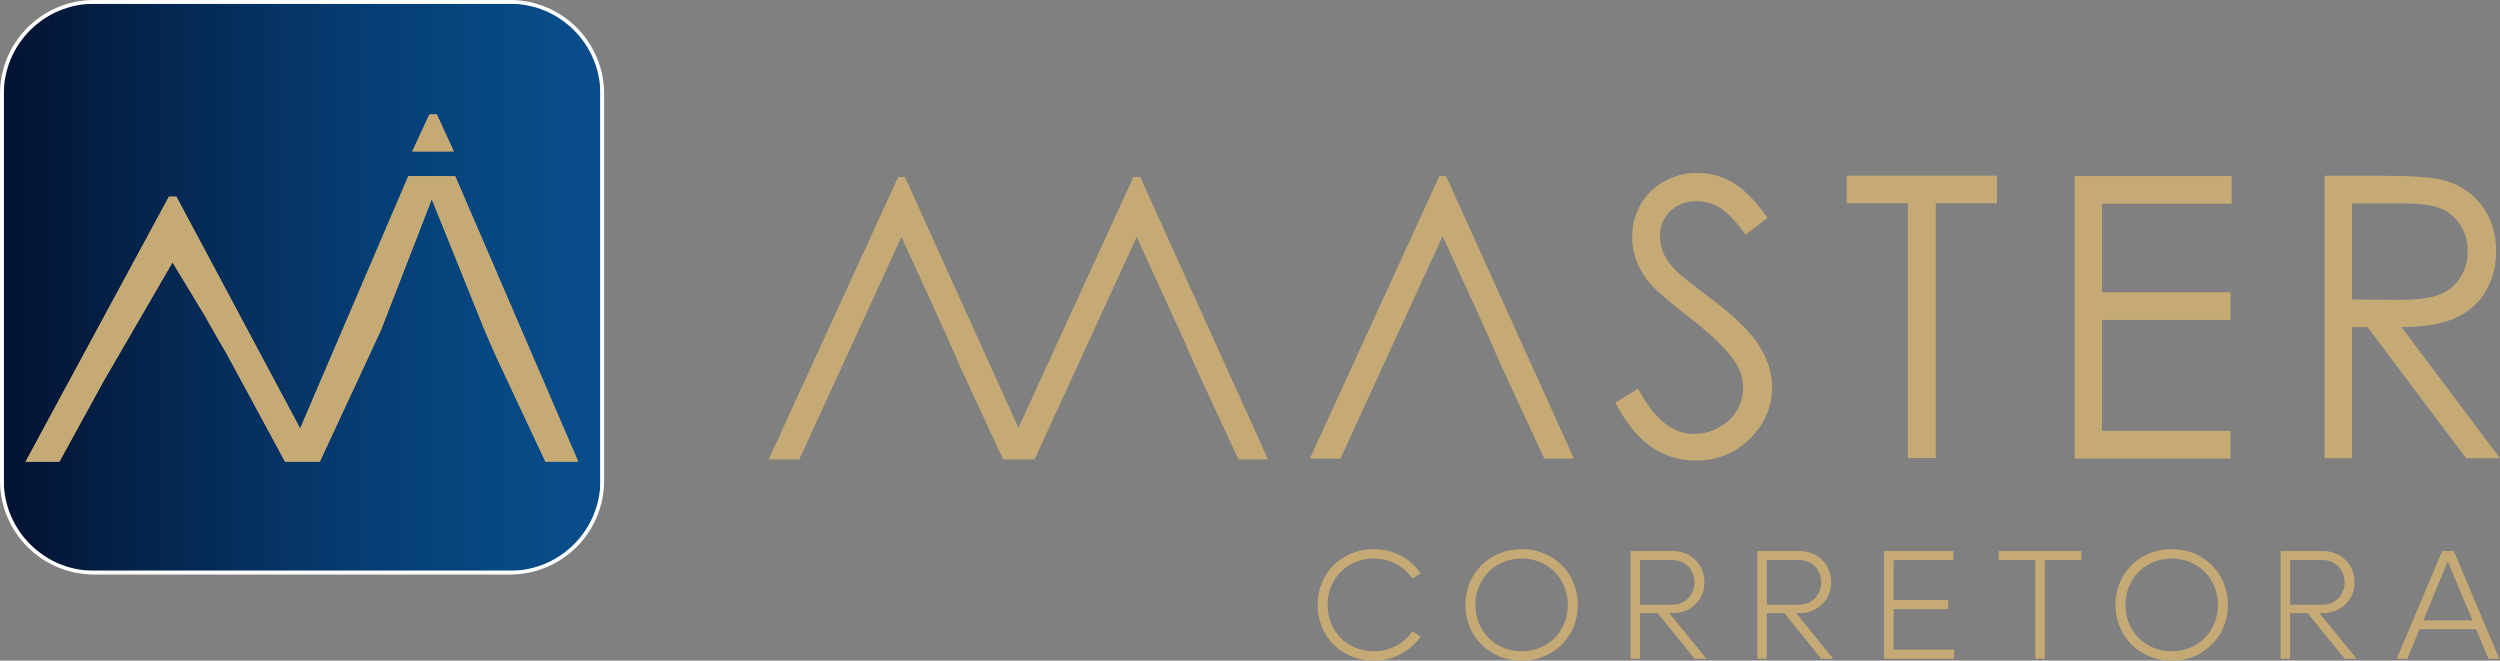 <?xml version="1.0" encoding="UTF-8"?>
<svg id="Layer_1" data-name="Layer 1" xmlns="http://www.w3.org/2000/svg" xmlns:xlink="http://www.w3.org/1999/xlink" viewBox="0 0 664.7 175.64">
  <rect x="0" y="0" width="664.7" height="175.64" fill="#808080" stroke="none"/>
  <defs>
    <style>
      .cls-1 {
        clip-path: url(#clippath-2);
      }

      .cls-1, .cls-2, .cls-3, .cls-4 {
        fill: none;
      }

      .cls-2 {
        clip-path: url(#clippath-1);
      }

      .cls-5 {
        fill: #c6aa76;
      }

      .cls-3, .cls-6 {
        stroke: #fff;
        stroke-miterlimit: 10;
      }

      .cls-4 {
        clip-path: url(#clippath);
      }

      .cls-6 {
        fill: url(#linear-gradient);
      }
    </style>
    <clipPath id="clippath">
      <path class="cls-3" d="m24.99.5h110.65c13.52,0,24.49,10.97,24.49,24.49v102.77c0,13.52-10.97,24.49-24.49,24.49H24.99c-13.52,0-24.49-10.97-24.49-24.49V24.99C.5,11.47,11.47.5,24.99.5Z"/>
    </clipPath>
    <linearGradient id="linear-gradient" x1="1298.92" y1="39.01" x2="1300.06" y2="39.01" gradientTransform="translate(-181284.6 5520.81) scale(139.57 -139.57)" gradientUnits="userSpaceOnUse">
      <stop offset="0" stop-color="#041434"/>
      <stop offset="0" stop-color="#041434"/>
      <stop offset=".26" stop-color="#052852"/>
      <stop offset=".56" stop-color="#063c72"/>
      <stop offset=".82" stop-color="#074985"/>
      <stop offset="1" stop-color="#084e8c"/>
    </linearGradient>
    <clipPath id="clippath-1">
      <polygon class="cls-5" points="114.17 30.44 109.62 40.26 120.64 40.26 116.14 30.44 114.17 30.44"/>
    </clipPath>
    <clipPath id="clippath-2">
      <polygon class="cls-5" points="108.57 46.84 79.81 113.95 46.89 52.29 44.92 52.29 6.81 122.74 15.8 122.74 27.5 101.4 45.87 69.75 54.31 83.67 57.29 88.94 60.27 94.05 65.29 103.32 75.79 122.74 76.04 122.74 84.5 122.74 85.03 122.74 97.6 95.7 101.28 87.77 114.8 52.93 128.85 87.77 129.45 89.14 130.52 91.66 132.34 95.7 145.02 122.74 153.73 122.74 121.02 46.84 108.57 46.84"/>
    </clipPath>
  </defs>
  <g>
    <g class="cls-4">
      <rect class="cls-6" x=".5" y=".5" width="159.63" height="151.75"/>
    </g>
    <path class="cls-3" d="m24.99.5h110.65c13.52,0,24.49,10.97,24.49,24.49v102.77c0,13.52-10.97,24.49-24.49,24.49H24.99c-13.52,0-24.49-10.97-24.49-24.49V24.99C.5,11.47,11.47.5,24.99.5Z"/>
  </g>
  <g>
    <polygon class="cls-5" points="114.17 30.44 109.62 40.26 120.64 40.26 116.14 30.44 114.17 30.44"/>
    <g class="cls-2">
      <rect class="cls-5" x="109.62" y="30.44" width="11.02" height="9.82"/>
    </g>
  </g>
  <g>
    <polygon class="cls-5" points="108.57 46.84 79.81 113.95 46.89 52.29 44.92 52.29 6.81 122.74 15.8 122.74 27.5 101.4 45.87 69.75 54.31 83.67 57.29 88.94 60.27 94.05 65.29 103.32 75.79 122.74 76.04 122.74 84.5 122.74 85.03 122.74 97.6 95.7 101.28 87.77 114.8 52.93 128.85 87.77 129.45 89.14 130.52 91.66 132.34 95.7 145.02 122.74 153.73 122.74 121.02 46.84 108.57 46.84"/>
    <g class="cls-1">
      <rect class="cls-5" x="6.81" y="46.84" width="146.92" height="75.9"/>
    </g>
  </g>
  <path class="cls-5" d="m455.04,79.49c-5.2-3.93-8.27-6.35-9.2-7.28-1.71-1.75-2.89-3.37-3.54-4.85-.65-1.49-.97-3.02-.97-4.61,0-2.61.91-4.8,2.74-6.58,1.82-1.78,4.17-2.67,7.05-2.67,2.23,0,4.29.58,6.18,1.73,1.89,1.16,4.17,3.55,6.85,7.18l5.81-4.51c-3.26-4.56-6.35-7.68-9.28-9.38-2.92-1.7-6.06-2.55-9.42-2.55-3.17,0-6.1.75-8.79,2.25-2.7,1.5-4.79,3.56-6.27,6.17-1.49,2.61-2.23,5.5-2.23,8.66,0,3.99,1.26,7.71,3.78,11.14,1.45,2.05,5.15,5.36,11.09,9.95,5.91,4.55,9.98,8.45,12.21,11.68,1.62,2.34,2.42,4.74,2.42,7.18,0,2.15-.55,4.18-1.65,6.09-1.1,1.91-2.7,3.44-4.8,4.58-2.1,1.14-4.34,1.71-6.73,1.71-5.59,0-10.51-4.01-14.77-12.03l-6.06,3.71c2.97,5.55,6.22,9.5,9.74,11.86,3.52,2.36,7.44,3.54,11.77,3.54,5.62,0,10.39-1.95,14.31-5.84,3.92-3.89,5.89-8.48,5.89-13.76,0-3.66-1.15-7.31-3.44-10.94-2.29-3.63-6.52-7.77-12.69-12.43Z"/>
  <polygon class="cls-5" points="382.7 46.83 348.26 121.93 356.39 121.93 367.74 97.22 371.07 89.97 383.56 62.79 395.99 89.97 396.52 91.23 397.5 93.52 399.14 97.22 410.6 121.93 418.47 121.93 384.48 46.83 382.7 46.83"/>
  <polygon class="cls-5" points="301.37 47.04 270.78 113.75 240.6 47.04 238.81 47.04 204.38 122.14 212.51 122.14 223.86 97.43 227.19 90.18 239.68 63 252.1 90.18 252.64 91.44 253.61 93.73 255.25 97.43 266.71 122.14 266.94 122.14 274.58 122.14 275.06 122.14 286.42 97.43 289.75 90.18 302.23 63 314.66 90.18 315.2 91.44 316.17 93.73 317.81 97.43 329.27 122.14 337.14 122.14 303.15 47.04 301.37 47.04"/>
  <g>
    <polygon class="cls-5" points="491.01 54.05 507.26 54.05 507.26 121.8 514.69 121.8 514.69 54.05 530.94 54.05 530.94 46.7 491.01 46.7 491.01 54.05"/>
    <polygon class="cls-5" points="551.59 121.91 593.06 121.91 593.06 114.56 558.87 114.56 558.87 85.05 593.06 85.05 593.06 77.7 558.87 77.7 558.87 54.16 593.35 54.16 593.35 46.81 551.59 46.81 551.59 121.91"/>
    <path class="cls-5" d="m638.49,86.96c6.11-.03,10.9-.84,14.37-2.43,3.47-1.58,6.14-3.93,8-7.03,1.87-3.1,2.8-6.7,2.8-10.78,0-4.91-1.35-9.04-4.06-12.4-2.71-3.36-6.23-5.55-10.55-6.57-2.87-.68-8.36-1.02-16.45-1.02h-14.52v75.1h7.28v-34.87h4.12l26.21,34.87h9.01l-26.21-34.87Zm-13.13-7.35v-25.53h12.85c4.99,0,8.57.44,10.72,1.33,2.15.89,3.89,2.36,5.21,4.42,1.32,2.06,1.99,4.35,1.99,6.87s-.65,4.93-1.96,7.02c-1.31,2.09-3.13,3.62-5.46,4.57-2.33.95-5.93,1.43-10.79,1.43l-12.55-.1Z"/>
  </g>
  <g>
    <path class="cls-5" d="m350.33,160.83c0-8.43,6.43-14.82,14.94-14.82,5.27,0,9.79,2.53,12.45,6.43l-2.24,1.37c-2.16-3.24-5.85-5.31-10.21-5.31-6.97,0-12.29,5.27-12.29,12.33s5.31,12.33,12.29,12.33c4.36,0,8.05-2.07,10.21-5.31l2.24,1.37c-2.66,3.9-7.18,6.43-12.45,6.43-8.51,0-14.94-6.39-14.94-14.82Z"/>
    <path class="cls-5" d="m389.63,160.83c0-8.43,6.43-14.82,14.94-14.82s14.94,6.39,14.94,14.82-6.47,14.82-14.94,14.82-14.94-6.39-14.94-14.82Zm27.23,0c0-7.06-5.31-12.33-12.29-12.33s-12.29,5.27-12.29,12.33,5.31,12.33,12.29,12.33,12.29-5.27,12.29-12.33Z"/>
    <path class="cls-5" d="m440.71,163.02h-4.65v12.12h-2.53v-28.64h11.21c4.81,0,8.43,3.57,8.43,8.3s-3.61,8.22-8.38,8.22h-.96l9.88,12.12h-3.15l-9.84-12.12Zm-4.65-2.24h8.63c3.32,0,5.85-2.53,5.85-5.94s-2.53-5.94-5.85-5.94h-8.63v11.87Z"/>
    <path class="cls-5" d="m474.41,163.02h-4.65v12.12h-2.53v-28.64h11.21c4.81,0,8.42,3.57,8.42,8.3s-3.61,8.22-8.38,8.22h-.95l9.88,12.12h-3.15l-9.84-12.12Zm-4.65-2.24h8.63c3.32,0,5.85-2.53,5.85-5.94s-2.53-5.94-5.85-5.94h-8.63v11.87Z"/>
    <path class="cls-5" d="m519.57,172.74v2.41h-18.63v-28.64h18.43v2.41h-15.9v10.62h14.53v2.41h-14.53v10.79h16.1Z"/>
    <path class="cls-5" d="m553.39,148.91h-9.71v26.23h-2.53v-26.23h-9.71v-2.41h21.96v2.41Z"/>
    <path class="cls-5" d="m562.47,160.83c0-8.43,6.43-14.82,14.94-14.82s14.94,6.39,14.94,14.82-6.47,14.82-14.94,14.82-14.94-6.39-14.94-14.82Zm27.23,0c0-7.06-5.31-12.33-12.29-12.33s-12.29,5.27-12.29,12.33,5.31,12.33,12.29,12.33,12.29-5.27,12.29-12.33Z"/>
    <path class="cls-5" d="m613.56,163.02h-4.65v12.12h-2.53v-28.64h11.21c4.81,0,8.43,3.57,8.43,8.3s-3.61,8.22-8.38,8.22h-.96l9.88,12.12h-3.15l-9.84-12.12Zm-4.65-2.24h8.63c3.32,0,5.85-2.53,5.85-5.94s-2.53-5.94-5.85-5.94h-8.63v11.87Z"/>
    <path class="cls-5" d="m658.34,167.3h-15.02l-3.28,7.84h-2.78l12.08-28.64h3.07l12.08,28.64h-2.86l-3.28-7.84Zm-.96-2.37l-6.56-15.69-6.52,15.69h13.07Z"/>
  </g>
</svg>